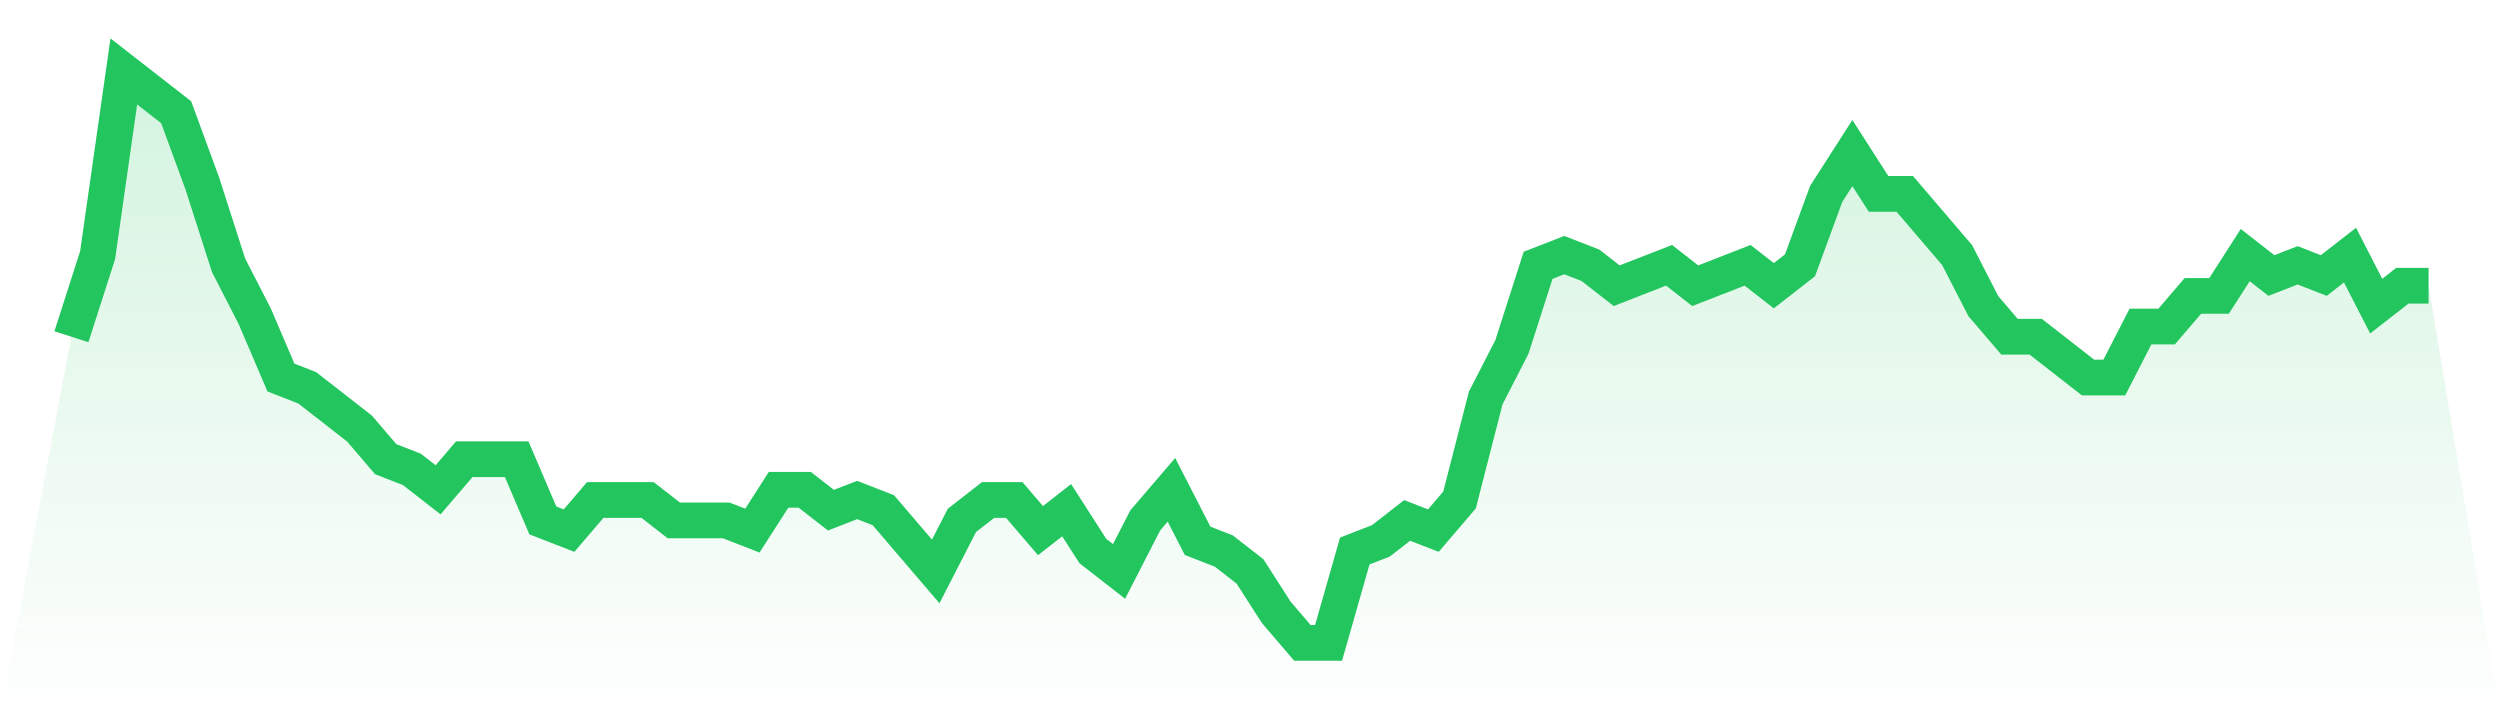 <svg viewBox="0 0 140 40" xmlns="http://www.w3.org/2000/svg">
<defs>
<linearGradient id="gradient" x1="0" x2="0" y1="0" y2="1">
<stop offset="0%" stop-color="#22c55e" stop-opacity="0.2"/>
<stop offset="100%" stop-color="#22c55e" stop-opacity="0"/>
</linearGradient>
</defs>
<path d="M4,18.857 L4,18.857 L5.467,14.286 L6.933,4 L8.4,5.143 L9.867,6.286 L11.333,10.286 L12.8,14.857 L14.267,17.714 L15.733,21.143 L17.2,21.714 L18.667,22.857 L20.133,24 L21.6,25.714 L23.067,26.286 L24.533,27.429 L26,25.714 L27.467,25.714 L28.933,25.714 L30.4,29.143 L31.867,29.714 L33.333,28 L34.8,28 L36.267,28 L37.733,29.143 L39.2,29.143 L40.667,29.143 L42.133,29.714 L43.6,27.429 L45.067,27.429 L46.533,28.571 L48,28 L49.467,28.571 L50.933,30.286 L52.4,32 L53.867,29.143 L55.333,28 L56.8,28 L58.267,29.714 L59.733,28.571 L61.2,30.857 L62.667,32 L64.133,29.143 L65.6,27.429 L67.067,30.286 L68.533,30.857 L70,32 L71.467,34.286 L72.933,36 L74.4,36 L75.867,30.857 L77.333,30.286 L78.8,29.143 L80.267,29.714 L81.733,28 L83.2,22.286 L84.667,19.429 L86.133,14.857 L87.6,14.286 L89.067,14.857 L90.533,16 L92,15.429 L93.467,14.857 L94.933,16 L96.4,15.429 L97.867,14.857 L99.333,16 L100.8,14.857 L102.267,10.857 L103.733,8.571 L105.2,10.857 L106.667,10.857 L108.133,12.571 L109.6,14.286 L111.067,17.143 L112.533,18.857 L114,18.857 L115.467,20 L116.933,21.143 L118.4,21.143 L119.867,18.286 L121.333,18.286 L122.8,16.571 L124.267,16.571 L125.733,14.286 L127.2,15.429 L128.667,14.857 L130.133,15.429 L131.6,14.286 L133.067,17.143 L134.533,16 L136,16 L140,40 L0,40 z" fill="url(#gradient)"/>
<path d="M4,18.857 L4,18.857 L5.467,14.286 L6.933,4 L8.4,5.143 L9.867,6.286 L11.333,10.286 L12.8,14.857 L14.267,17.714 L15.733,21.143 L17.2,21.714 L18.667,22.857 L20.133,24 L21.6,25.714 L23.067,26.286 L24.533,27.429 L26,25.714 L27.467,25.714 L28.933,25.714 L30.4,29.143 L31.867,29.714 L33.333,28 L34.8,28 L36.267,28 L37.733,29.143 L39.2,29.143 L40.667,29.143 L42.133,29.714 L43.6,27.429 L45.067,27.429 L46.533,28.571 L48,28 L49.467,28.571 L50.933,30.286 L52.4,32 L53.867,29.143 L55.333,28 L56.8,28 L58.267,29.714 L59.733,28.571 L61.2,30.857 L62.667,32 L64.133,29.143 L65.6,27.429 L67.067,30.286 L68.533,30.857 L70,32 L71.467,34.286 L72.933,36 L74.4,36 L75.867,30.857 L77.333,30.286 L78.8,29.143 L80.267,29.714 L81.733,28 L83.2,22.286 L84.667,19.429 L86.133,14.857 L87.6,14.286 L89.067,14.857 L90.533,16 L92,15.429 L93.467,14.857 L94.933,16 L96.4,15.429 L97.867,14.857 L99.333,16 L100.8,14.857 L102.267,10.857 L103.733,8.571 L105.2,10.857 L106.667,10.857 L108.133,12.571 L109.6,14.286 L111.067,17.143 L112.533,18.857 L114,18.857 L115.467,20 L116.933,21.143 L118.4,21.143 L119.867,18.286 L121.333,18.286 L122.8,16.571 L124.267,16.571 L125.733,14.286 L127.2,15.429 L128.667,14.857 L130.133,15.429 L131.6,14.286 L133.067,17.143 L134.533,16 L136,16" fill="none" stroke="#22c55e" stroke-width="2"/>
</svg>